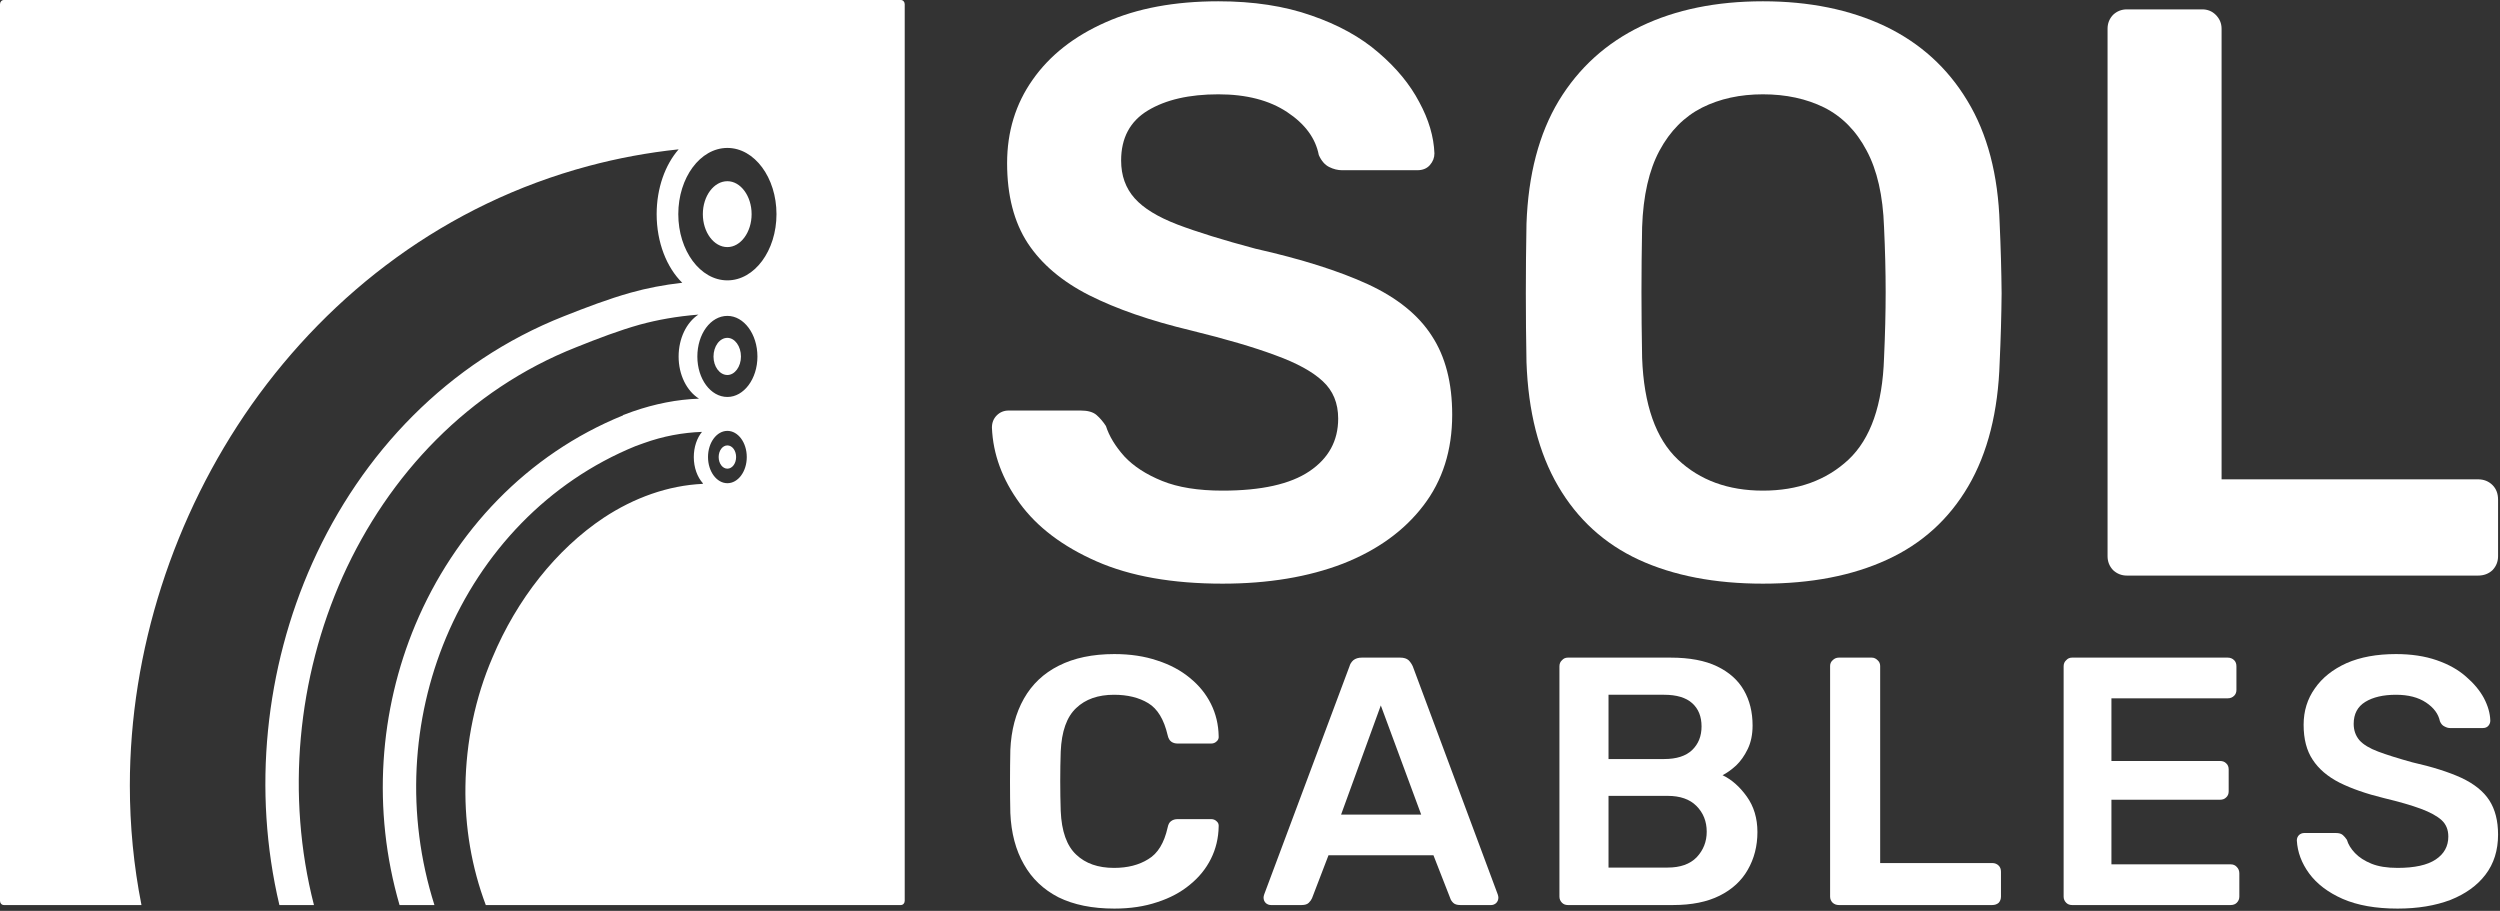 <svg width="774" height="282" viewBox="0 0 774 282" fill="none" xmlns="http://www.w3.org/2000/svg">
<rect x="0" y="0" width="774" height="282" fill="#333333" stroke="none"/>
<path fill-rule="evenodd" clip-rule="evenodd" d="M150.4 280.2L278.9 280.2C279.6 280.2 280.1 279.6 280.1 278.9V1.3C280.1 0.6 279.6 0 278.9 0H1.2C0.5 0 0 0.6 0 1.3V278.9C0 279.6 0.5 280.2 1.2 280.2H43.8C41.4 268.1 40.2 255.7 40.2 243.2C40.2 201.6 53.7 159.7 77.9 125.3C102.5 90.5 138.1 63.2 182.2 51.4C191.122 49.01 200.425 47.255 210.109 46.235C205.956 50.986 203.3 58.211 203.3 66.3C203.3 75.091 206.437 82.862 211.224 87.545C205.514 88.185 200.299 89.203 195.3 90.6C188.2 92.6 181.7 95.1 174.6 97.9C138.6 112.1 111.9 140.4 96.7 174.3C82.1 206.9 78.1 244.7 86.5 280.2L97.2 280.2C88.5 246.2 92.1 209.8 106.1 178.5C120.3 147 145 120.7 178.4 107.5C185.4 104.7 191.7 102.3 198.1 100.5C203.622 99.002 209.495 97.943 216.21 97.403C212.563 99.818 210.1 104.715 210.1 110.4C210.1 116.117 212.653 121.068 216.41 123.428C209.596 123.658 202.704 125.038 195.9 127.4C194.833 127.8 193.833 128.167 192.9 128.5V128.6C163.1 140.7 140.7 164.6 128.6 193.4C117.5 219.9 115.1 250.6 123.7 280.2L134.5 280.2C125.6 252.1 127.5 222.7 138.1 197.4C149.2 171 169.6 149.2 196.8 138.1C197.667 137.767 198.5 137.467 199.3 137.2C205.311 135.032 211.323 133.932 217.334 133.709C215.786 135.596 214.8 138.384 214.8 141.5C214.8 144.791 215.9 147.716 217.6 149.6V149.8C206.8 150.3 196.3 154.1 186.9 160.3C172.2 170.1 160 185.6 152.5 203.5C147.1 216 144.3 229.7 144.1 243.4C143.9 256 146 268.5 150.4 280.2ZM225.2 45.8C233.6 45.8 240.4 55 240.4 66.3C240.4 77.6 233.6 86.8 225.2 86.8C216.8 86.8 210 77.6 210 66.3C210 55 216.8 45.8 225.2 45.8ZM225.2 97.8C230.3 97.8 234.5 103.4 234.5 110.4C234.5 117.3 230.3 122.9 225.2 122.9C220 122.9 215.9 117.3 215.9 110.4C215.9 103.4 220 97.8 225.2 97.8ZM225.2 133.4C228.5 133.4 231.2 137 231.2 141.5C231.2 146 228.5 149.6 225.2 149.6C221.9 149.6 219.2 146 219.2 141.5C219.2 137 221.9 133.4 225.2 133.4Z" fill="white"/>
<path d="M225.2 56.1C229.3 56.1 232.7 60.7 232.7 66.3C232.7 71.9 229.3 76.5 225.2 76.5C221 76.5 217.6 71.9 217.6 66.3C217.6 60.7 221 56.1 225.2 56.1Z" fill="white"/>
<path d="M225.2 104.6C227.5 104.6 229.4 107.2 229.4 110.4C229.4 113.5 227.5 116.1 225.2 116.1C222.8 116.1 220.9 113.5 220.9 110.4C220.9 107.2 222.8 104.6 225.2 104.6Z" fill="white"/>
<path d="M225.2 137.9C226.7 137.9 227.9 139.5 227.9 141.5C227.9 143.5 226.7 145.1 225.2 145.1C223.7 145.1 222.5 143.5 222.5 141.5C222.5 139.5 223.7 137.9 225.2 137.9Z" fill="white"/>
<path d="M378.5 180.7C362.966 180.7 349.966 178.4 339.5 173.8C329.033 169.2 321.1 163.2 315.7 155.8C310.3 148.4 307.433 140.6 307.1 132.4C307.1 130.867 307.6 129.6 308.6 128.6C309.6 127.6 310.833 127.1 312.3 127.1H334.6C336.8 127.1 338.433 127.567 339.5 128.5C340.566 129.433 341.533 130.567 342.4 131.9C343.4 135.033 345.3 138.167 348.1 141.3C350.966 144.367 354.866 146.9 359.8 148.9C364.733 150.9 370.966 151.9 378.5 151.9C390.5 151.9 399.466 149.9 405.4 145.9C411.333 141.9 414.3 136.467 414.3 129.6C414.3 124.8 412.7 120.933 409.5 118C406.366 115.067 401.5 112.4 394.9 110C388.3 107.533 379.566 104.967 368.7 102.3C356.166 99.3 345.666 95.667 337.2 91.4C328.8 87.133 322.466 81.767 318.2 75.3C313.933 68.767 311.8 60.5 311.8 50.5C311.8 40.767 314.433 32.167 319.7 24.7C324.966 17.167 332.5 11.233 342.3 6.9C352.033 2.567 363.666 0.4 377.2 0.4C388.066 0.4 397.666 1.867 406 4.8C414.333 7.667 421.266 11.5 426.8 16.3C432.333 21.033 436.533 26.133 439.4 31.6C442.333 37 443.9 42.3 444.1 47.5C444.1 48.833 443.633 50.033 442.7 51.1C441.766 52.167 440.466 52.7 438.8 52.7H415.5C414.166 52.7 412.833 52.367 411.5 51.7C410.166 51.033 409.1 49.8 408.3 48C407.3 42.8 404.033 38.367 398.5 34.7C392.966 31.033 385.866 29.2 377.2 29.2C368.2 29.2 360.933 30.867 355.4 34.2C349.866 37.533 347.1 42.7 347.1 49.7C347.1 54.367 348.5 58.267 351.3 61.4C354.033 64.467 358.433 67.167 364.5 69.5C370.633 71.833 378.7 74.333 388.7 77C402.9 80.2 414.5 83.867 423.5 88C432.566 92.2 439.166 97.533 443.3 104C447.5 110.4 449.6 118.533 449.6 128.4C449.6 139.4 446.633 148.767 440.7 156.5C434.766 164.3 426.466 170.3 415.8 174.5C405.066 178.633 392.633 180.7 378.5 180.7Z" fill="white"/>
<path fill-rule="evenodd" clip-rule="evenodd" d="M545.799 180.7C530.933 180.7 518.133 178.233 507.399 173.3C496.733 168.367 488.399 160.767 482.399 150.5C476.399 140.233 473.133 127.433 472.599 112.1C472.466 104.9 472.399 97.8 472.399 90.8C472.399 83.8 472.466 76.633 472.599 69.3C473.133 54.1 476.466 41.4 482.599 31.2C488.799 21 497.299 13.3 508.099 8.1C518.833 2.967 531.399 0.4 545.799 0.4C560.133 0.4 572.733 2.967 583.599 8.1C594.466 13.3 602.966 21 609.099 31.2C615.299 41.4 618.633 54.1 619.099 69.3C619.433 76.633 619.633 83.8 619.699 90.8C619.633 97.8 619.433 104.9 619.099 112.1C618.633 127.433 615.399 140.233 609.399 150.5C603.399 160.767 594.999 168.367 584.199 173.3C573.466 178.233 560.666 180.7 545.799 180.7ZM545.799 151.9C556.599 151.9 565.433 148.7 572.299 142.3C579.166 135.833 582.833 125.333 583.299 110.8C583.633 103.467 583.799 96.667 583.799 90.4C583.799 84.133 583.633 77.433 583.299 70.3C582.966 60.567 581.166 52.667 577.899 46.6C574.699 40.533 570.333 36.1 564.799 33.3C559.266 30.567 552.933 29.2 545.799 29.2C538.733 29.2 532.466 30.567 526.999 33.3C521.466 36.1 517.066 40.533 513.799 46.6C510.533 52.667 508.733 60.567 508.399 70.3C508.266 77.433 508.199 84.133 508.199 90.4C508.199 96.667 508.266 103.467 508.399 110.8C508.933 125.333 512.633 135.833 519.499 142.3C526.299 148.7 535.066 151.9 545.799 151.9Z" fill="white"/>
<path d="M658.5 178.2C656.833 178.2 655.4 177.633 654.2 176.5C653.067 175.3 652.5 173.867 652.5 172.2V8.9C652.5 7.233 653.067 5.8 654.2 4.6C655.4 3.467 656.833 2.9 658.5 2.9H681.8C683.467 2.9 684.867 3.467 686 4.6C687.2 5.8 687.8 7.233 687.8 8.9V148.4H767.2C769 148.4 770.5 149 771.7 150.2C772.833 151.333 773.4 152.833 773.4 154.7V172.2C773.4 173.867 772.833 175.3 771.7 176.5C770.5 177.633 769 178.2 767.2 178.2H658.5Z" fill="white"/>
<path d="M344.999 281.3C338.199 281.3 332.433 280.133 327.699 277.8C323.033 275.4 319.466 272 316.999 267.6C314.466 263.2 313.066 257.9 312.799 251.7C312.733 248.7 312.699 245.467 312.699 242C312.699 238.6 312.733 235.333 312.799 232.2C313.066 226.067 314.466 220.767 316.999 216.3C319.533 211.833 323.133 208.433 327.799 206.1C332.533 203.7 338.266 202.5 344.999 202.5C349.933 202.5 354.366 203.167 358.299 204.5C362.233 205.767 365.599 207.567 368.399 209.9C371.199 212.167 373.366 214.833 374.899 217.9C376.433 220.967 377.233 224.3 377.299 227.9C377.366 228.567 377.166 229.1 376.699 229.5C376.233 229.967 375.666 230.2 374.999 230.2H364.599C363.799 230.2 363.133 230 362.599 229.6C362.066 229.2 361.699 228.533 361.499 227.6C360.366 222.733 358.366 219.433 355.499 217.7C352.633 215.967 349.099 215.1 344.899 215.1C339.966 215.1 336.066 216.467 333.199 219.2C330.266 221.933 328.666 226.433 328.399 232.7C328.199 238.7 328.199 244.833 328.399 251.1C328.666 257.367 330.266 261.867 333.199 264.6C336.066 267.333 339.966 268.7 344.899 268.7C349.099 268.7 352.633 267.8 355.499 266C358.433 264.267 360.433 261 361.499 256.2C361.699 255.2 362.066 254.533 362.599 254.2C363.133 253.8 363.799 253.6 364.599 253.6H374.999C375.666 253.6 376.233 253.833 376.699 254.3C377.166 254.7 377.366 255.233 377.299 255.9C377.233 259.5 376.433 262.833 374.899 265.9C373.366 268.967 371.199 271.633 368.399 273.9C365.599 276.233 362.233 278.033 358.299 279.3C354.366 280.633 349.933 281.3 344.999 281.3Z" fill="white"/>
<path fill-rule="evenodd" clip-rule="evenodd" d="M393.499 280.2C392.899 280.2 392.366 280 391.899 279.6C391.433 279.133 391.199 278.567 391.199 277.9C391.199 277.633 391.266 277.3 391.399 276.9L417.799 206.3C417.999 205.567 418.399 204.933 418.999 204.4C419.666 203.867 420.533 203.6 421.599 203.6H433.499C434.633 203.6 435.499 203.867 436.099 204.4C436.633 204.933 437.066 205.567 437.399 206.3L463.699 276.9C463.833 277.3 463.899 277.633 463.899 277.9C463.899 278.567 463.666 279.133 463.199 279.6C462.733 280 462.233 280.2 461.699 280.2H452.099C451.099 280.2 450.366 279.967 449.899 279.5C449.433 279.033 449.133 278.567 448.999 278.1L443.799 264.8H411.299L406.199 278.1C405.999 278.567 405.666 279.033 405.199 279.5C404.733 279.967 403.999 280.2 402.999 280.2H393.499ZM415.199 252.2H439.999L427.499 218.4L415.199 252.2Z" fill="white"/>
<path fill-rule="evenodd" clip-rule="evenodd" d="M485.399 280.2C484.666 280.2 484.065 279.967 483.599 279.5C483.065 278.967 482.799 278.333 482.799 277.6V206.3C482.799 205.5 483.065 204.867 483.599 204.4C484.065 203.867 484.666 203.6 485.399 203.6H517.199C523.066 203.6 527.865 204.5 531.599 206.3C535.332 208.1 538.099 210.567 539.899 213.7C541.699 216.833 542.599 220.467 542.599 224.6C542.599 227.4 542.099 229.833 541.099 231.9C540.099 233.967 538.899 235.667 537.499 237C536.032 238.333 534.632 239.333 533.299 240C536.099 241.333 538.599 243.533 540.799 246.6C542.999 249.667 544.099 253.333 544.099 257.6C544.099 261.933 543.099 265.833 541.099 269.3C539.165 272.7 536.266 275.367 532.399 277.3C528.532 279.233 523.732 280.2 517.999 280.2H485.399ZM497.999 235H515.199C519.066 235 521.966 234.067 523.899 232.2C525.832 230.333 526.799 227.9 526.799 224.9C526.799 221.833 525.832 219.433 523.899 217.7C521.966 215.967 519.066 215.1 515.199 215.1H497.999V235ZM497.999 268.6H516.299C520.232 268.6 523.232 267.533 525.299 265.4C527.365 263.2 528.399 260.567 528.399 257.5C528.399 254.3 527.332 251.633 525.199 249.5C523.132 247.433 520.165 246.4 516.299 246.4H497.999V268.6Z" fill="white"/>
<path d="M569.3 280.2C568.566 280.2 567.933 279.967 567.4 279.5C566.866 278.967 566.6 278.333 566.6 277.6V206.2C566.6 205.467 566.866 204.867 567.4 204.4C567.933 203.867 568.566 203.6 569.3 203.6H579.5C580.166 203.6 580.766 203.867 581.3 204.4C581.833 204.867 582.1 205.467 582.1 206.2V267.2H616.8C617.6 267.2 618.266 267.467 618.8 268C619.266 268.467 619.5 269.1 619.5 269.9V277.6C619.5 278.333 619.266 278.967 618.8 279.5C618.266 279.967 617.6 280.2 616.8 280.2H569.3Z" fill="white"/>
<path d="M641.499 280.2C640.766 280.2 640.166 279.967 639.699 279.5C639.166 278.967 638.899 278.333 638.899 277.6V206.3C638.899 205.5 639.166 204.867 639.699 204.4C640.166 203.867 640.766 203.6 641.499 203.6H689.699C690.499 203.6 691.166 203.867 691.699 204.4C692.166 204.867 692.399 205.5 692.399 206.3V213.6C692.399 214.333 692.166 214.933 691.699 215.4C691.166 215.933 690.499 216.2 689.699 216.2H653.699V235.6H687.299C688.099 235.6 688.733 235.833 689.199 236.3C689.733 236.767 689.999 237.4 689.999 238.2V245C689.999 245.8 689.733 246.433 689.199 246.9C688.733 247.367 688.099 247.6 687.299 247.6H653.699V267.6H690.599C691.399 267.6 692.033 267.867 692.499 268.4C693.033 268.933 693.299 269.6 693.299 270.4V277.6C693.299 278.333 693.033 278.967 692.499 279.5C692.033 279.967 691.399 280.2 690.599 280.2H641.499Z" fill="white"/>
<path d="M742.3 281.3C735.566 281.3 729.9 280.3 725.3 278.3C720.766 276.3 717.3 273.667 714.9 270.4C712.566 267.2 711.3 263.8 711.1 260.2C711.1 259.533 711.333 258.967 711.8 258.5C712.266 258.1 712.8 257.9 713.4 257.9H723.2C724.133 257.9 724.833 258.1 725.3 258.5C725.766 258.9 726.2 259.4 726.6 260C727 261.4 727.833 262.767 729.1 264.1C730.366 265.433 732.066 266.533 734.2 267.4C736.333 268.267 739.033 268.7 742.3 268.7C747.566 268.7 751.5 267.833 754.1 266.1C756.7 264.367 758 262 758 259C758 256.867 757.3 255.167 755.9 253.9C754.5 252.633 752.366 251.467 749.5 250.4C746.633 249.333 742.833 248.233 738.1 247.1C732.633 245.767 728.033 244.167 724.3 242.3C720.633 240.433 717.866 238.067 716 235.2C714.133 232.4 713.2 228.8 713.2 224.4C713.2 220.133 714.366 216.367 716.7 213.1C718.966 209.833 722.233 207.233 726.5 205.3C730.766 203.433 735.866 202.5 741.8 202.5C746.533 202.5 750.733 203.133 754.4 204.4C758.066 205.667 761.1 207.367 763.5 209.5C765.9 211.567 767.733 213.767 769 216.1C770.266 218.5 770.933 220.833 771 223.1C771 223.7 770.8 224.233 770.4 224.7C770 225.167 769.433 225.4 768.7 225.4H758.5C757.966 225.4 757.4 225.233 756.8 224.9C756.2 224.633 755.733 224.1 755.4 223.3C754.933 221.033 753.5 219.1 751.1 217.5C748.7 215.9 745.6 215.1 741.8 215.1C737.866 215.1 734.7 215.833 732.3 217.3C729.9 218.767 728.7 221.033 728.7 224.1C728.7 226.1 729.3 227.8 730.5 229.2C731.7 230.533 733.633 231.7 736.3 232.7C738.966 233.7 742.466 234.8 746.8 236C753 237.4 758.066 239 762 240.8C766 242.667 768.9 245 770.7 247.8C772.5 250.6 773.4 254.133 773.4 258.4C773.4 263.267 772.1 267.4 769.5 270.8C766.966 274.133 763.366 276.733 758.7 278.6C753.966 280.4 748.5 281.3 742.3 281.3Z" fill="white"/>
</svg>

